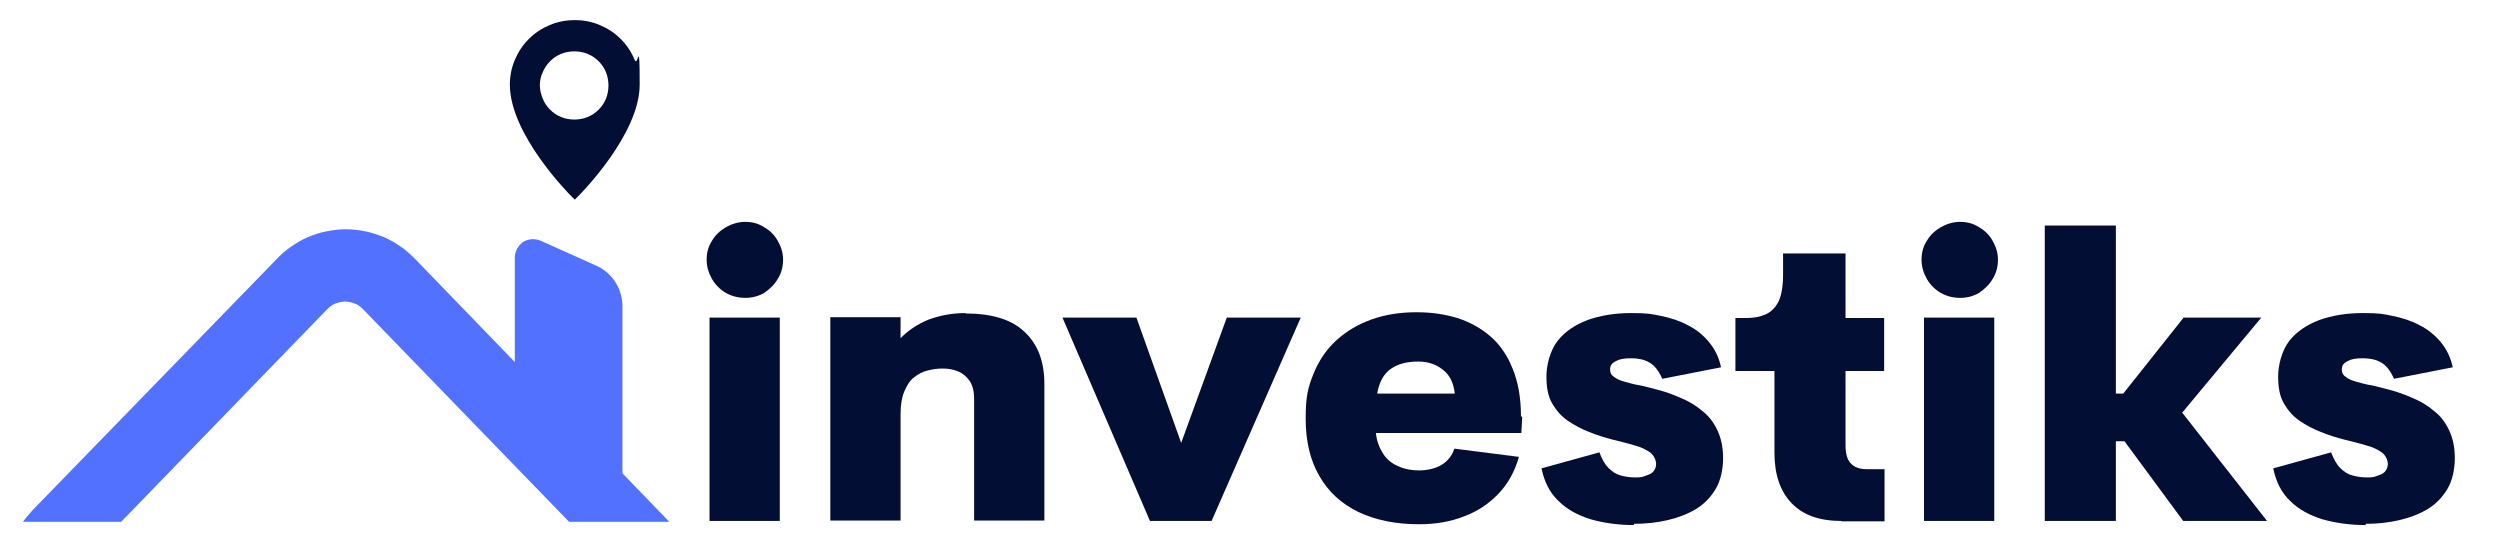 <?xml version="1.0" encoding="UTF-8"?>
<svg id="katman_1" xmlns="http://www.w3.org/2000/svg" xmlns:xlink="http://www.w3.org/1999/xlink" version="1.1" viewBox="0 0 608.5 132">
  <!-- Generator: Adobe Illustrator 29.1.0, SVG Export Plug-In . SVG Version: 2.1.0 Build 142)  -->
  <defs>
    <style>
      .st0 {
        fill: none;
      }

      .st1 {
        clip-path: url(#clippath-1);
      }

      .st2 {
        clip-path: url(#clippath-3);
      }

      .st3 {
        clip-path: url(#clippath-2);
      }

      .st4 {
        fill: #5271ff;
      }

      .st5 {
        fill: #030e35;
      }

      .st6 {
        clip-path: url(#clippath);
      }
    </style>
    <clipPath id="clippath">
      <rect class="st0" y="55.8" width="168.4" height="193.8"/>
    </clipPath>
    <clipPath id="clippath-1">
      <rect class="st0" x="125.3" y="58.2" width="26.2" height="62.3"/>
    </clipPath>
    <clipPath id="clippath-2">
      <path class="st0" d="M125.3,104.2v-41.5c0-1.5.8-2.9,2-3.8,1.3-.8,2.9-.9,4.3-.3l13.6,6.1c3.8,1.7,6.3,5.6,6.3,9.8v41.5c0,1.5-.8,2.9-2,3.7-1.3.8-2.9.9-4.3.3l-13.6-6.1c-3.8-1.7-6.3-5.5-6.3-9.7Z"/>
    </clipPath>
    <clipPath id="clippath-3">
      <rect class="st0" x="123.9" y="5" width="32.8" height="44.2"/>
    </clipPath>
  </defs>
  <g class="st6">
    <path class="st4" d="M29.5,127l50.1-51.7c.6-.6,1.2-1.1,2-1.4.8-.3,1.6-.5,2.4-.5s1.6.2,2.4.5c.8.3,1.4.8,2,1.4l50.1,51.7h24.4l-61.8-63.9c-1.1-1.1-2.3-2.2-3.6-3.1-1.3-.9-2.7-1.7-4.1-2.3-1.5-.6-3-1.1-4.5-1.4-1.5-.3-3.1-.5-4.7-.5s-3.2.2-4.7.5c-1.6.3-3.1.8-4.5,1.4-1.5.6-2.8,1.4-4.1,2.3-1.3.9-2.5,1.9-3.6,3.1L8.1,124c-.9,1-1.8,2-2.5,3h24Z"/>
  </g>
  <g class="st1">
    <g class="st3">
      <path class="st4" d="M125.3,122.9V55.8h26.2v67h-26.2Z"/>
    </g>
  </g>
  <g class="st2">
    <path class="st5" d="M139.8,4.9c-2.1,0-4.1.4-6,1.2-1.9.8-3.6,1.9-5.1,3.4-1.5,1.5-2.6,3.2-3.4,5.1-.8,1.9-1.2,3.9-1.2,6,0,12.1,14.4,26.6,15,27.2l.8.8.8-.8c.6-.6,15-15.1,15-27.2s-.4-4.1-1.2-6c-.8-1.9-1.9-3.6-3.4-5.1s-3.2-2.6-5.1-3.4c-1.9-.8-3.9-1.2-6-1.2ZM139.8,29.1c-1.1,0-2.2-.2-3.2-.6-1-.4-1.9-1-2.7-1.8s-1.4-1.7-1.8-2.7c-.4-1-.7-2.1-.7-3.2s.2-2.2.7-3.2c.4-1,1-1.9,1.8-2.7s1.7-1.4,2.7-1.8c1-.4,2.1-.6,3.2-.6s2.2.2,3.2.6c1,.4,1.9,1,2.7,1.8s1.4,1.7,1.8,2.7c.4,1,.6,2.1.6,3.2s-.2,2.2-.6,3.2c-.4,1-1,1.9-1.8,2.7s-1.7,1.4-2.7,1.8c-1,.4-2.1.6-3.2.6Z"/>
  </g>
  <g>
    <path class="st5" d="M181.4,72.5c-1.7,0-3.3-.4-4.7-1.2-1.4-.8-2.6-2-3.4-3.4-.8-1.4-1.3-3-1.3-4.7s.4-3.2,1.3-4.6c.8-1.4,2-2.5,3.4-3.3,1.4-.8,3-1.3,4.7-1.3s3.2.4,4.6,1.3c1.4.8,2.5,1.9,3.3,3.3.8,1.4,1.3,2.9,1.3,4.6s-.4,3.3-1.3,4.7c-.8,1.4-2,2.5-3.3,3.4-1.4.8-2.9,1.2-4.6,1.2ZM172.7,126.8v-49.5h17.1v49.5h-17.1Z"/>
    <g>
      <path class="st5" d="M235,76.3c6.5,0,11.3,1.5,14.4,4.5,3.2,3,4.8,7.2,4.8,12.6v33.3h-17.1v-29.7c0-1.8-.4-3.3-1.1-4.3-.7-1-1.6-1.8-2.8-2.3s-2.4-.7-3.8-.7-2.5.2-3.7.5c-1.2.3-2.3.9-3.3,1.7-1,.8-1.7,2-2.3,3.4-.6,1.4-.9,3.3-.9,5.5v25.9h-17.1v-49.5h17.1v5.1c1.9-1.9,4.1-3.4,6.8-4.5,2.7-1,5.7-1.6,9-1.6Z"/>
      <path class="st5" d="M298.6,77.3h18l-21.7,49.5h-15l-21.3-49.5h18l10.9,30.5,11.1-30.5Z"/>
      <path class="st5" d="M370.5,101.5l-.2,3.9h-35.4c.2,2.1.9,3.7,1.8,5.1s2.2,2.4,3.7,3c1.5.7,3.2,1,5,1s3.9-.4,5.4-1.3c1.5-.9,2.6-2.2,3.2-4l15.7,2c-1,3.6-2.7,6.6-5,9-2.3,2.4-5.1,4.3-8.4,5.5-3.3,1.3-6.9,1.9-10.9,1.9-5.7,0-10.6-1-14.8-3-4.1-2-7.3-4.9-9.5-8.8-2.2-3.8-3.3-8.4-3.3-13.9s.6-7.7,1.9-10.9c1.3-3.2,3.1-5.9,5.5-8.1,2.4-2.2,5.2-3.9,8.5-5.1,3.3-1.2,7-1.8,11-1.8s6.9.5,10,1.4c3.1,1,5.8,2.5,8.1,4.5,2.3,2,4.1,4.6,5.4,7.9,1.3,3.2,2,7,2,11.5ZM345.2,88c-2.8,0-5,.6-6.7,1.8-1.7,1.2-2.8,3.2-3.3,6h18.9c-.3-2.6-1.2-4.5-2.9-5.8-1.6-1.3-3.6-2-6-2Z"/>
      <path class="st5" d="M397.7,127.8c-3.8,0-7.3-.5-10.5-1.4-3.2-1-5.8-2.4-7.9-4.5-2.1-2-3.4-4.6-4.1-7.9l14.1-3.9c.6,1.6,1.3,2.9,2.2,3.8.9.9,1.8,1.5,2.9,1.8,1.1.3,2.2.5,3.4.5s1.7,0,2.5-.3,1.5-.5,2-1c.5-.5.8-1.2.8-2s-.5-2.1-1.5-2.8c-1-.7-2.2-1.3-3.8-1.7-1.6-.5-3.3-.9-5.3-1.4-1.9-.5-3.9-1.1-5.8-1.9-1.8-.7-3.5-1.6-5.1-2.7-1.6-1.1-2.8-2.5-3.8-4.2-1-1.7-1.4-3.9-1.4-6.6s.9-6.3,2.7-8.6c1.8-2.3,4.2-3.9,7.3-5.1,3.1-1.1,6.6-1.7,10.6-1.7s4.9.2,7.3.7c2.4.5,4.6,1.2,6.6,2.3,2,1,3.7,2.4,5.1,4.1,1.4,1.7,2.4,3.7,2.9,6.1l-14.3,2.8c-.9-2-1.9-3.3-3.2-4-1.2-.7-2.7-1-4.4-1s-2.8.2-3.7.7c-1,.5-1.4,1.1-1.4,2s.3,1.4.9,1.8c.6.5,1.5.9,2.6,1.2,1.1.3,2.4.7,3.8.9,1.4.3,2.9.7,4.4,1.1,1.9.5,3.8,1.2,5.6,2,1.9.8,3.6,1.8,5.1,3.1,1.6,1.2,2.8,2.8,3.7,4.7.9,1.9,1.4,4.1,1.4,6.8s-.6,5.5-1.8,7.5c-1.2,2-2.8,3.7-4.8,4.9-2,1.2-4.3,2.1-6.9,2.7-2.6.6-5.3.9-8.2.9Z"/>
      <path class="st5" d="M448.2,126.8c-5.3,0-9.3-1.4-12.1-4.3-2.8-2.9-4.2-7-4.2-12.3v-19.9h-9.5v-12.9h2.8c1.7,0,3.3-.3,4.6-.9,1.3-.6,2.3-1.6,3.1-3.1.7-1.5,1.1-3.7,1.1-6.6v-5.1h15.2v15.7h9.4v12.9h-9.4v18c0,2.1.4,3.6,1.3,4.5.8.9,2.1,1.4,3.8,1.4h4.4v12.7h-10.5Z"/>
    </g>
    <path class="st5" d="M477.1,72.5c-1.7,0-3.3-.4-4.7-1.2-1.4-.8-2.6-2-3.4-3.4-.8-1.4-1.3-3-1.3-4.7s.4-3.2,1.3-4.6c.8-1.4,2-2.5,3.4-3.3,1.4-.8,3-1.3,4.7-1.3s3.2.4,4.6,1.3c1.4.8,2.5,1.9,3.3,3.3.8,1.4,1.3,2.9,1.3,4.6s-.4,3.3-1.3,4.7c-.8,1.4-2,2.5-3.3,3.4-1.4.8-2.9,1.2-4.6,1.2ZM468.3,126.8v-49.5h17.1v49.5h-17.1Z"/>
    <g>
      <path class="st5" d="M531.2,100.5l20.6,26.3h-20.4l-14.3-19.4h-2.1v19.4h-17.3V54.9h17.3v40.9h1.8l14.7-18.5h18.9l-19.3,23.2Z"/>
      <path class="st5" d="M575.8,127.8c-3.8,0-7.3-.5-10.5-1.4-3.2-1-5.8-2.4-7.9-4.5-2.1-2-3.4-4.6-4.1-7.9l14.1-3.9c.6,1.6,1.3,2.9,2.2,3.8.9.9,1.8,1.5,2.9,1.8,1.1.3,2.2.5,3.4.5s1.7,0,2.5-.3,1.5-.5,2-1c.5-.5.8-1.2.8-2s-.5-2.1-1.5-2.8c-1-.7-2.2-1.3-3.8-1.7-1.6-.5-3.3-.9-5.3-1.4-1.9-.5-3.9-1.1-5.8-1.9-1.8-.7-3.5-1.6-5.1-2.7-1.6-1.1-2.8-2.5-3.8-4.2-1-1.7-1.4-3.9-1.4-6.6s.9-6.3,2.7-8.6c1.8-2.3,4.2-3.9,7.3-5.1,3.1-1.1,6.6-1.7,10.6-1.7s4.9.2,7.3.7c2.4.5,4.6,1.2,6.6,2.3,2,1,3.7,2.4,5.1,4.1,1.4,1.7,2.4,3.7,2.9,6.1l-14.3,2.8c-.9-2-1.9-3.3-3.2-4-1.2-.7-2.7-1-4.4-1s-2.8.2-3.7.7c-1,.5-1.4,1.1-1.4,2s.3,1.4.9,1.8c.6.5,1.5.9,2.6,1.2,1.1.3,2.4.7,3.8.9,1.4.3,2.9.7,4.4,1.1,1.9.5,3.8,1.2,5.6,2,1.9.8,3.6,1.8,5.1,3.1,1.6,1.2,2.8,2.8,3.7,4.7.9,1.9,1.4,4.1,1.4,6.8s-.6,5.5-1.8,7.5c-1.2,2-2.8,3.7-4.8,4.9-2,1.2-4.3,2.1-6.9,2.7-2.6.6-5.3.9-8.2.9Z"/>
    </g>
  </g>
</svg>